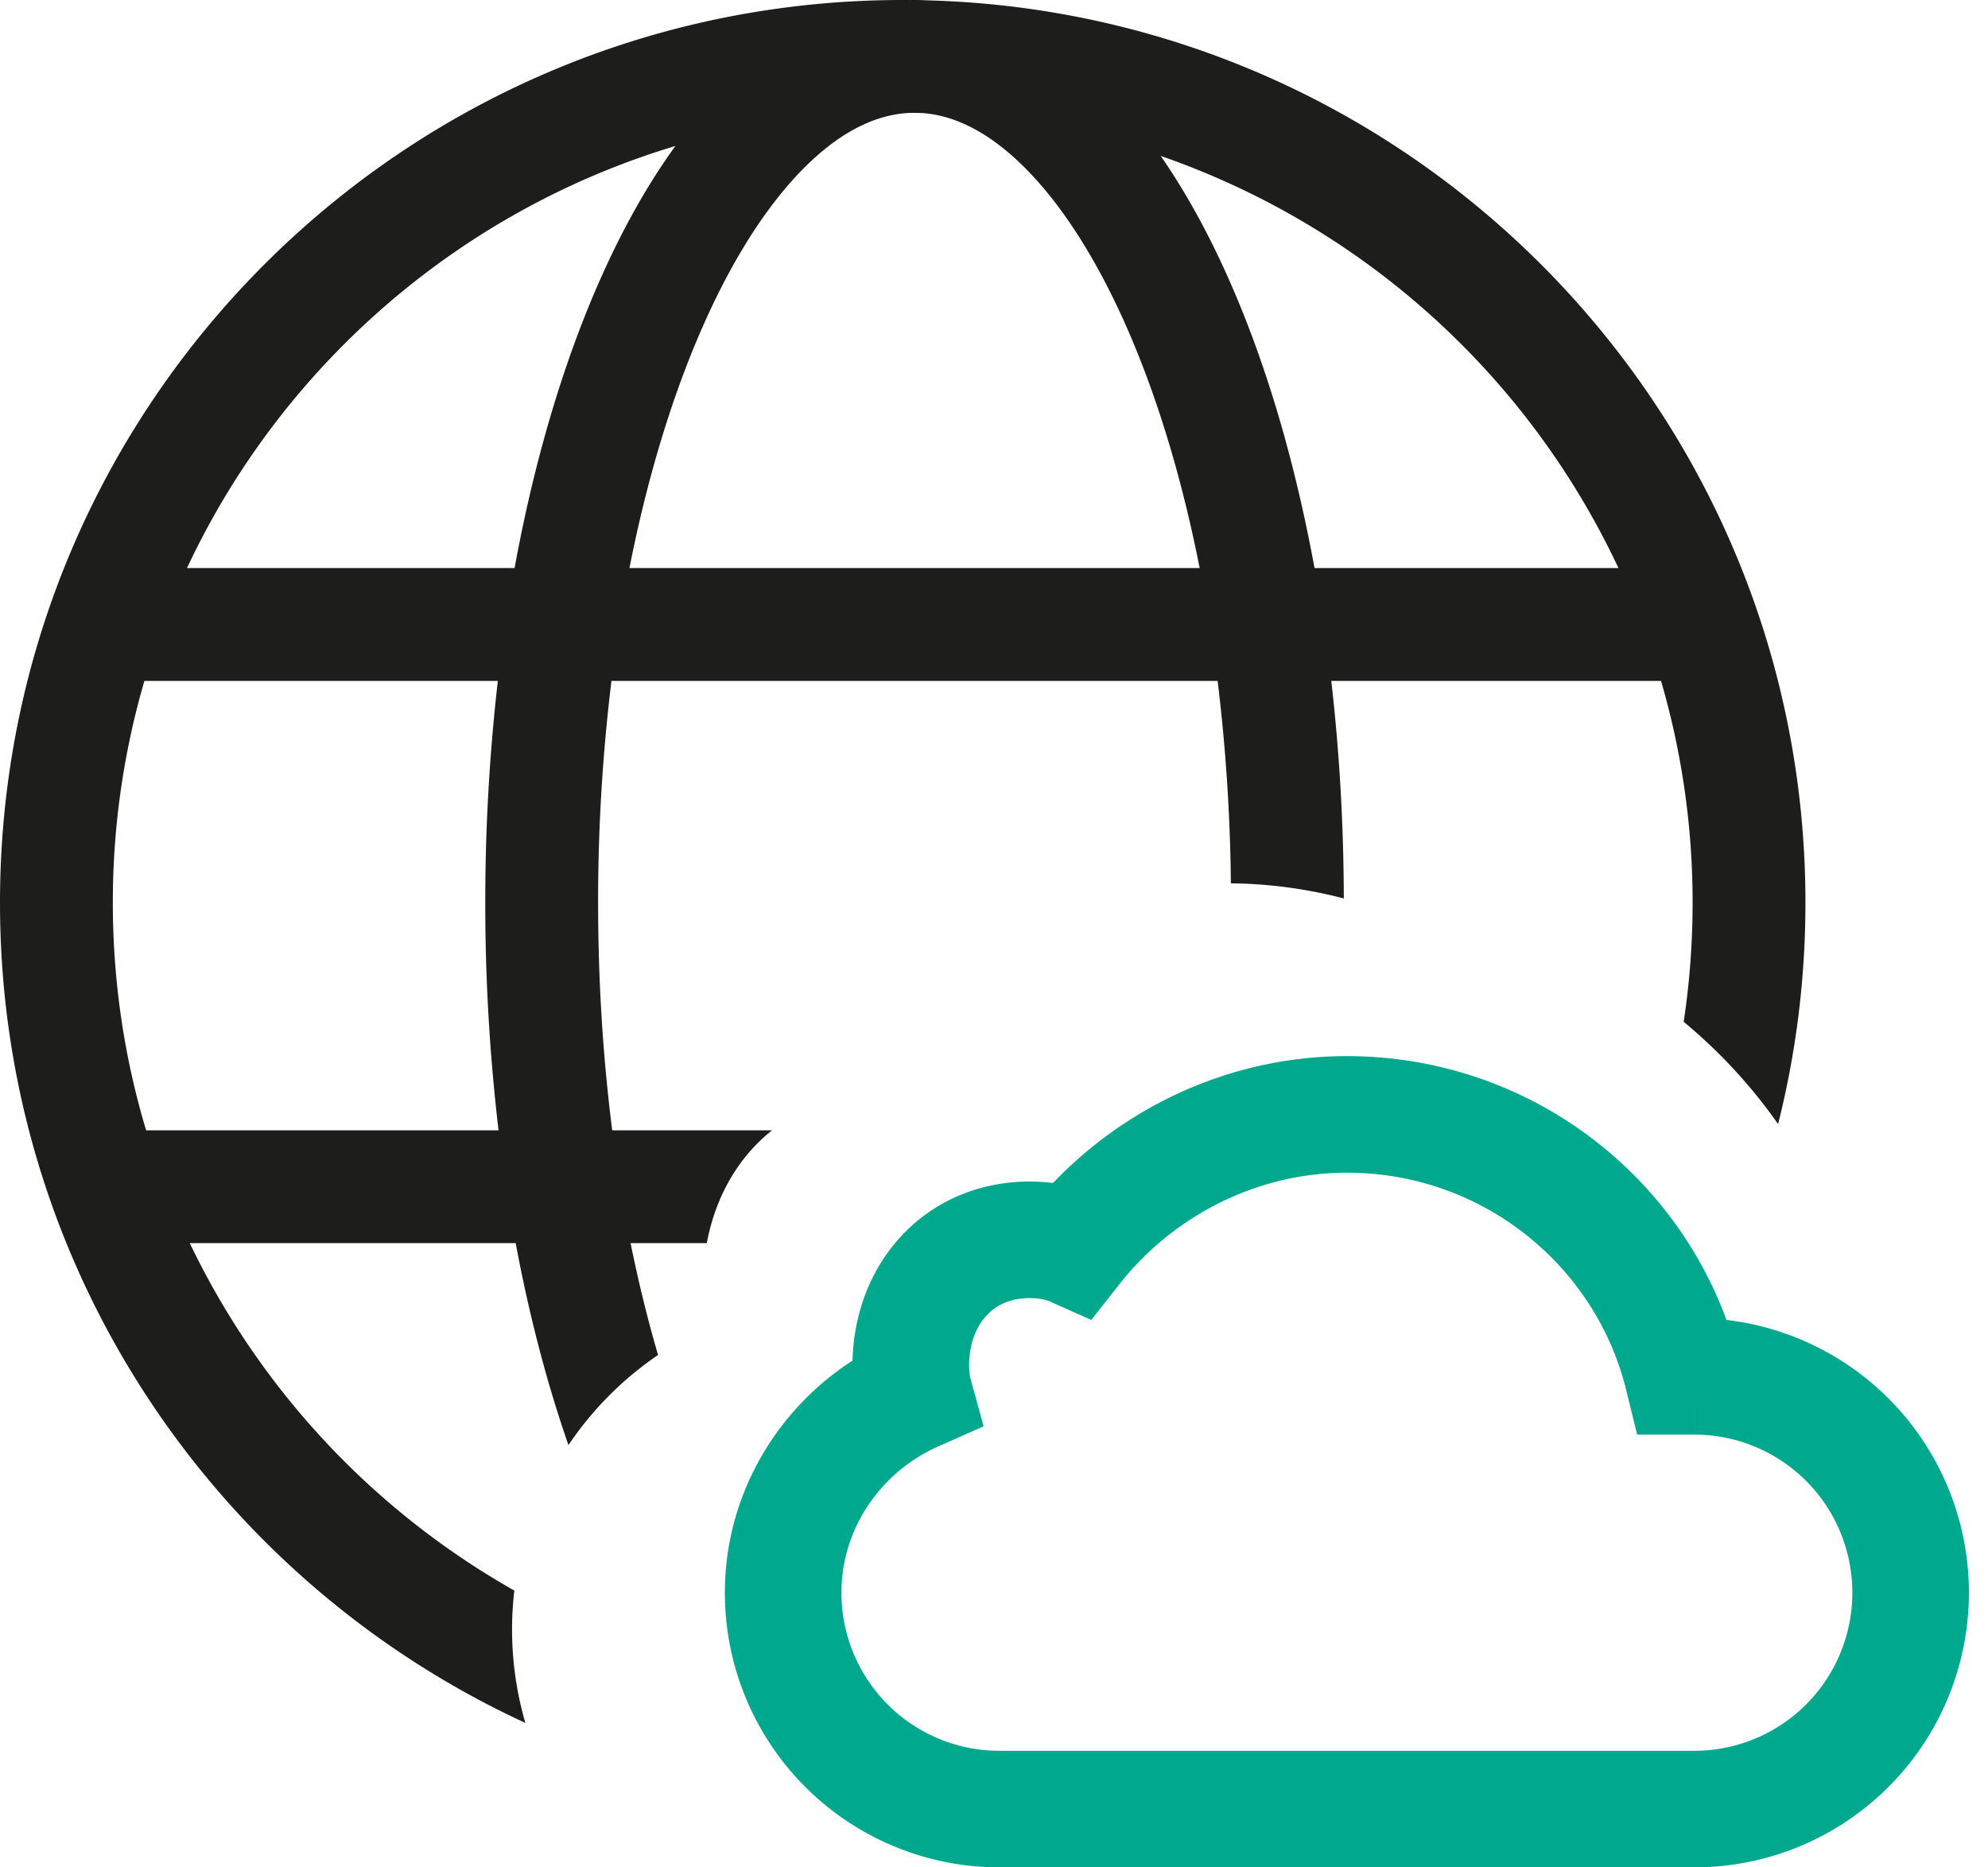 <svg width="66" height="62" fill="none" xmlns="http://www.w3.org/2000/svg"><path fill-rule="evenodd" clip-rule="evenodd" d="M17.441 57.203C7.146 52.459 0 42.049 0 29.97 0 13.418 13.418 0 29.97 0l.248.001a7.506 7.506 0 0 1 .544.01C46.947.43 59.939 13.683 59.939 29.97c0 2.536-.315 4.999-.908 7.35a17.33 17.33 0 0 0-3.134-3.394c.195-1.29.296-2.611.296-3.956a26.23 26.23 0 0 0-1.048-7.363H44.197c.267 2.316.411 4.737.416 7.223a15.413 15.413 0 0 0-3.749-.502 59.985 59.985 0 0 0-.44-6.721H20.3a60.278 60.278 0 0 0-.443 7.362c0 2.634.164 5.17.468 7.559h5.307a5.451 5.451 0 0 0-.332.285c-1.078 1.008-1.615 2.282-1.835 3.46h-2.53c.263 1.3.568 2.542.912 3.714a11.146 11.146 0 0 0-2.975 2.992c-.712-2.047-1.302-4.3-1.752-6.706H6.3A26.337 26.337 0 0 0 17.076 52.81a11.064 11.064 0 0 0 .366 4.393zm-.89-19.675a64.188 64.188 0 0 1-.44-7.559 64.3 64.3 0 0 1 .417-7.362H4.794a26.233 26.233 0 0 0-1.048 7.363c0 2.627.386 5.164 1.105 7.558h11.7zM39.828 18.86H20.897c.597-3.025 1.427-5.734 2.427-8.004 1.057-2.4 2.268-4.225 3.517-5.425 1.197-1.15 2.345-1.65 3.407-1.684.117 0 .235.003.353.006 1.027.067 2.132.573 3.282 1.678 1.25 1.2 2.46 3.025 3.518 5.425 1 2.27 1.83 4.979 2.427 8.004zm3.813 0h10.09A26.306 26.306 0 0 0 38.535 5.177c.852 1.23 1.618 2.635 2.294 4.17 1.203 2.73 2.16 5.957 2.812 9.514zm-37.433 0h10.876c.651-3.557 1.609-6.783 2.812-9.514.737-1.673 1.58-3.193 2.526-4.499C15.236 7.004 9.346 12.16 6.208 18.861z" fill="#1D1D1B"/><path d="M55.87 45.696h.377a7.18 7.18 0 0 1 7.184 7.184 7.18 7.18 0 0 1-7.184 7.184H33.184A7.18 7.18 0 0 1 26 52.88c0-2.93 1.796-5.483 4.348-6.617-.235-.856-.205-2.82 1.2-4.114 1.336-1.231 3.194-1.107 4.093-.706C37.721 38.796 41.03 37 44.716 37c5.387 0 9.924 3.686 11.153 8.696z" stroke="#00A88E" stroke-width="3.87" stroke-miterlimit="10"/></svg>